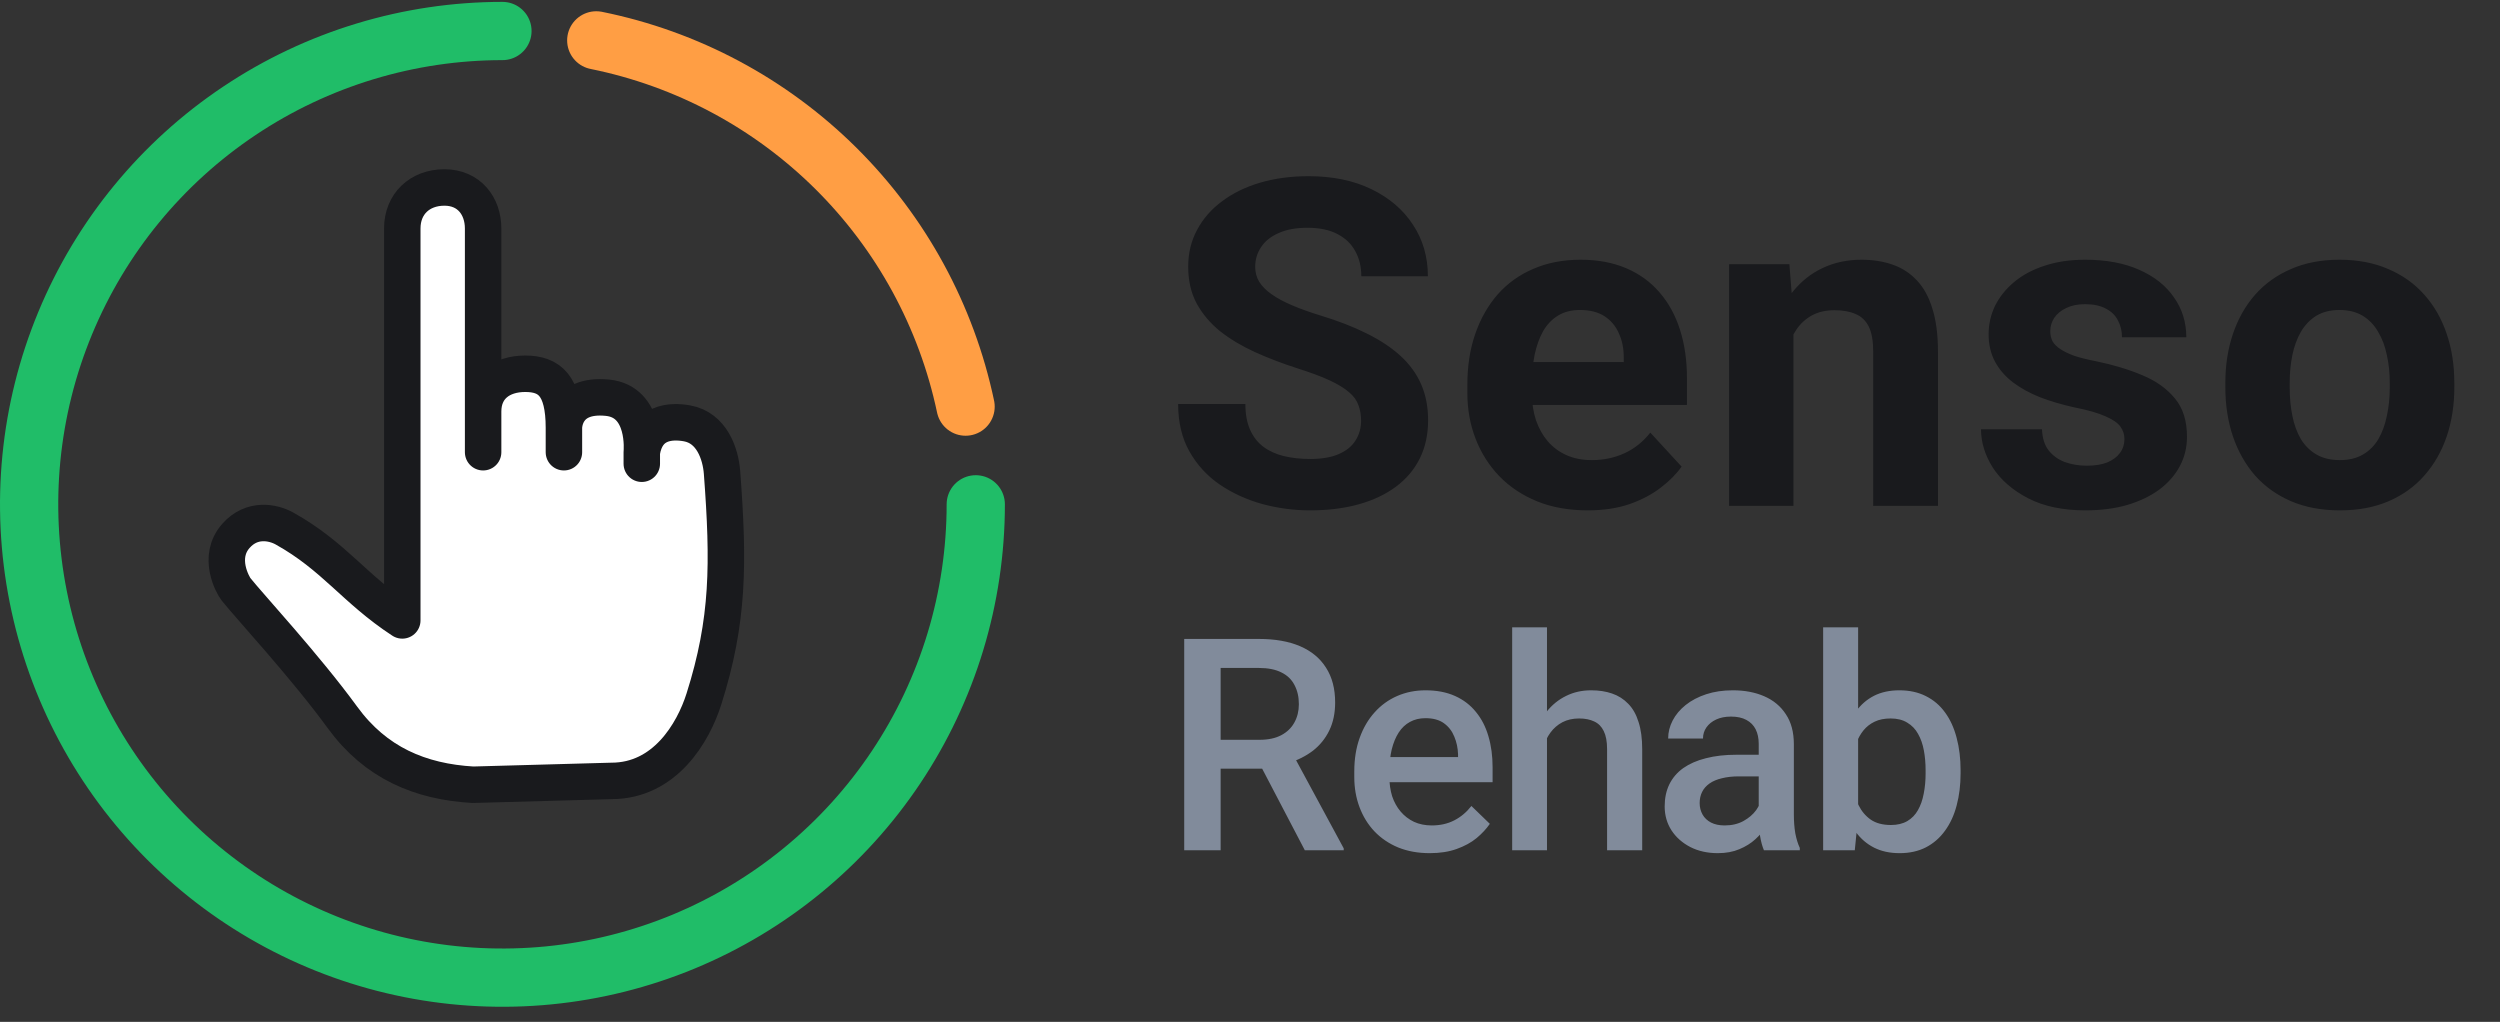 <?xml version="1.0" encoding="UTF-8"?> <svg xmlns="http://www.w3.org/2000/svg" width="137" height="56" viewBox="0 0 137 56" fill="none"><rect x="0" y="0" width="137" height="56" fill="#333333" stroke="none"/><path d="M74.588 23.059C74.588 22.741 74.539 22.455 74.441 22.202C74.351 21.941 74.18 21.704 73.927 21.492C73.674 21.272 73.319 21.056 72.862 20.843C72.405 20.631 71.813 20.411 71.087 20.182C70.279 19.921 69.512 19.628 68.785 19.301C68.067 18.975 67.431 18.595 66.876 18.163C66.329 17.722 65.897 17.212 65.578 16.632C65.268 16.053 65.113 15.38 65.113 14.613C65.113 13.87 65.276 13.197 65.603 12.593C65.929 11.981 66.386 11.458 66.974 11.026C67.561 10.585 68.255 10.246 69.055 10.01C69.863 9.773 70.748 9.655 71.711 9.655C73.025 9.655 74.172 9.891 75.151 10.365C76.13 10.838 76.889 11.487 77.428 12.311C77.975 13.135 78.248 14.078 78.248 15.139H74.6C74.6 14.617 74.49 14.16 74.27 13.768C74.058 13.368 73.731 13.054 73.29 12.825C72.858 12.597 72.311 12.482 71.65 12.482C71.013 12.482 70.483 12.58 70.059 12.776C69.634 12.964 69.316 13.221 69.104 13.547C68.892 13.866 68.785 14.225 68.785 14.625C68.785 14.927 68.859 15.2 69.006 15.445C69.161 15.69 69.389 15.918 69.691 16.131C69.993 16.343 70.365 16.543 70.805 16.73C71.246 16.918 71.756 17.102 72.336 17.281C73.307 17.575 74.16 17.905 74.894 18.273C75.637 18.64 76.257 19.052 76.755 19.509C77.253 19.966 77.628 20.484 77.881 21.064C78.134 21.643 78.26 22.3 78.26 23.035C78.26 23.81 78.109 24.504 77.808 25.116C77.506 25.728 77.069 26.246 76.498 26.671C75.926 27.095 75.245 27.417 74.453 27.637C73.662 27.858 72.776 27.968 71.797 27.968C70.916 27.968 70.046 27.854 69.189 27.625C68.333 27.389 67.553 27.034 66.851 26.56C66.158 26.087 65.603 25.483 65.186 24.748C64.77 24.014 64.562 23.145 64.562 22.141H68.247C68.247 22.696 68.333 23.165 68.504 23.549C68.675 23.932 68.916 24.243 69.226 24.479C69.544 24.716 69.92 24.887 70.352 24.993C70.793 25.099 71.275 25.152 71.797 25.152C72.433 25.152 72.956 25.063 73.364 24.883C73.78 24.704 74.086 24.455 74.282 24.137C74.486 23.818 74.588 23.459 74.588 23.059ZM87.01 27.968C85.981 27.968 85.059 27.805 84.243 27.478C83.427 27.144 82.733 26.683 82.162 26.095C81.599 25.508 81.166 24.826 80.865 24.051C80.562 23.267 80.412 22.435 80.412 21.553V21.064C80.412 20.06 80.554 19.142 80.84 18.309C81.126 17.477 81.534 16.755 82.064 16.143C82.603 15.531 83.256 15.061 84.023 14.735C84.79 14.4 85.655 14.233 86.618 14.233C87.556 14.233 88.389 14.388 89.115 14.698C89.842 15.008 90.45 15.449 90.939 16.02C91.437 16.592 91.812 17.277 92.066 18.077C92.319 18.869 92.445 19.75 92.445 20.721V22.19H81.917V19.84H88.981V19.57C88.981 19.081 88.891 18.644 88.711 18.261C88.54 17.869 88.279 17.559 87.928 17.33C87.577 17.102 87.128 16.987 86.581 16.987C86.116 16.987 85.716 17.089 85.382 17.293C85.047 17.497 84.774 17.783 84.561 18.15C84.357 18.518 84.202 18.95 84.096 19.448C83.998 19.938 83.949 20.476 83.949 21.064V21.553C83.949 22.084 84.023 22.574 84.17 23.023C84.325 23.471 84.541 23.859 84.819 24.185C85.104 24.512 85.447 24.765 85.847 24.944C86.255 25.124 86.716 25.214 87.23 25.214C87.867 25.214 88.458 25.091 89.005 24.846C89.56 24.593 90.037 24.214 90.437 23.708L92.151 25.569C91.874 25.969 91.494 26.352 91.013 26.719C90.539 27.087 89.968 27.389 89.299 27.625C88.63 27.854 87.867 27.968 87.01 27.968ZM98.281 17.306V27.723H94.755V14.478H98.06L98.281 17.306ZM97.767 20.635H96.812C96.812 19.656 96.938 18.775 97.191 17.991C97.444 17.2 97.799 16.526 98.256 15.971C98.713 15.408 99.256 14.98 99.884 14.686C100.521 14.384 101.231 14.233 102.014 14.233C102.635 14.233 103.202 14.323 103.716 14.502C104.23 14.682 104.671 14.967 105.038 15.359C105.414 15.751 105.699 16.269 105.895 16.914C106.099 17.559 106.201 18.346 106.201 19.277V27.723H102.651V19.264C102.651 18.677 102.569 18.22 102.406 17.893C102.243 17.567 102.002 17.338 101.684 17.208C101.374 17.069 100.99 17 100.533 17C100.06 17 99.648 17.093 99.297 17.281C98.954 17.469 98.668 17.73 98.44 18.065C98.22 18.391 98.052 18.775 97.938 19.215C97.824 19.656 97.767 20.129 97.767 20.635ZM116.419 24.063C116.419 23.81 116.346 23.581 116.199 23.378C116.052 23.174 115.779 22.986 115.379 22.814C114.987 22.635 114.42 22.472 113.677 22.325C113.008 22.178 112.384 21.994 111.804 21.774C111.233 21.545 110.735 21.272 110.311 20.954C109.895 20.635 109.568 20.26 109.331 19.827C109.095 19.387 108.976 18.885 108.976 18.322C108.976 17.767 109.095 17.244 109.331 16.755C109.576 16.265 109.923 15.833 110.372 15.457C110.829 15.074 111.384 14.776 112.037 14.564C112.698 14.343 113.441 14.233 114.265 14.233C115.416 14.233 116.403 14.417 117.227 14.784C118.06 15.151 118.696 15.657 119.137 16.302C119.586 16.938 119.81 17.665 119.81 18.481H116.285C116.285 18.138 116.211 17.832 116.064 17.563C115.926 17.285 115.705 17.069 115.403 16.914C115.109 16.751 114.726 16.669 114.253 16.669C113.861 16.669 113.522 16.738 113.237 16.877C112.951 17.008 112.731 17.187 112.575 17.416C112.429 17.636 112.355 17.881 112.355 18.15C112.355 18.354 112.396 18.538 112.478 18.701C112.567 18.856 112.71 18.999 112.906 19.13C113.102 19.26 113.355 19.383 113.665 19.497C113.983 19.603 114.375 19.701 114.84 19.791C115.795 19.987 116.648 20.244 117.399 20.562C118.149 20.872 118.745 21.296 119.186 21.835C119.627 22.366 119.847 23.063 119.847 23.928C119.847 24.516 119.716 25.055 119.455 25.544C119.194 26.034 118.819 26.462 118.329 26.83C117.839 27.189 117.252 27.47 116.566 27.674C115.889 27.87 115.126 27.968 114.277 27.968C113.045 27.968 112 27.748 111.143 27.307C110.294 26.866 109.65 26.307 109.209 25.63C108.777 24.944 108.56 24.243 108.56 23.524H111.902C111.919 24.006 112.041 24.393 112.269 24.687C112.506 24.981 112.804 25.193 113.163 25.324C113.53 25.454 113.926 25.52 114.351 25.52C114.808 25.52 115.187 25.459 115.489 25.336C115.791 25.206 116.019 25.034 116.174 24.822C116.338 24.602 116.419 24.349 116.419 24.063ZM121.949 21.235V20.978C121.949 20.007 122.088 19.113 122.365 18.297C122.643 17.473 123.047 16.759 123.577 16.155C124.108 15.551 124.761 15.082 125.536 14.747C126.311 14.404 127.201 14.233 128.205 14.233C129.208 14.233 130.102 14.404 130.885 14.747C131.669 15.082 132.326 15.551 132.856 16.155C133.395 16.759 133.803 17.473 134.08 18.297C134.358 19.113 134.497 20.007 134.497 20.978V21.235C134.497 22.198 134.358 23.092 134.08 23.916C133.803 24.732 133.395 25.446 132.856 26.058C132.326 26.662 131.673 27.132 130.898 27.466C130.122 27.801 129.233 27.968 128.229 27.968C127.225 27.968 126.332 27.801 125.548 27.466C124.773 27.132 124.116 26.662 123.577 26.058C123.047 25.446 122.643 24.732 122.365 23.916C122.088 23.092 121.949 22.198 121.949 21.235ZM125.475 20.978V21.235C125.475 21.79 125.524 22.308 125.622 22.79C125.719 23.271 125.875 23.696 126.087 24.063C126.307 24.422 126.593 24.704 126.944 24.908C127.295 25.112 127.723 25.214 128.229 25.214C128.719 25.214 129.139 25.112 129.49 24.908C129.841 24.704 130.122 24.422 130.335 24.063C130.547 23.696 130.702 23.271 130.8 22.79C130.906 22.308 130.959 21.79 130.959 21.235V20.978C130.959 20.439 130.906 19.933 130.8 19.46C130.702 18.979 130.543 18.554 130.322 18.187C130.11 17.812 129.829 17.518 129.478 17.306C129.127 17.093 128.702 16.987 128.205 16.987C127.707 16.987 127.282 17.093 126.931 17.306C126.589 17.518 126.307 17.812 126.087 18.187C125.875 18.554 125.719 18.979 125.622 19.46C125.524 19.933 125.475 20.439 125.475 20.978Z" fill="#191A1D"></path><path d="M64.895 35.014H68.991C69.871 35.014 70.621 35.146 71.242 35.411C71.862 35.676 72.337 36.069 72.665 36.588C72.999 37.103 73.166 37.739 73.166 38.497C73.166 39.075 73.06 39.584 72.848 40.024C72.636 40.464 72.337 40.836 71.95 41.138C71.562 41.435 71.101 41.665 70.566 41.83L69.961 42.124H66.279L66.263 40.541H69.023C69.5 40.541 69.897 40.456 70.216 40.287C70.534 40.117 70.772 39.886 70.931 39.595C71.096 39.298 71.178 38.964 71.178 38.593C71.178 38.19 71.098 37.84 70.939 37.543C70.786 37.24 70.547 37.01 70.224 36.851C69.9 36.686 69.489 36.604 68.991 36.604H66.891V46.594H64.895V35.014ZM71.504 46.594L68.784 41.392L70.876 41.384L73.636 46.49V46.594H71.504ZM78.35 46.753C77.714 46.753 77.139 46.65 76.625 46.443C76.115 46.231 75.681 45.936 75.32 45.56C74.965 45.183 74.692 44.741 74.501 44.232C74.31 43.723 74.215 43.174 74.215 42.585V42.267C74.215 41.594 74.313 40.984 74.509 40.438C74.705 39.892 74.978 39.425 75.328 39.038C75.678 38.646 76.092 38.346 76.569 38.139C77.046 37.932 77.563 37.829 78.12 37.829C78.735 37.829 79.273 37.932 79.734 38.139C80.196 38.346 80.578 38.638 80.88 39.014C81.187 39.385 81.415 39.828 81.564 40.342C81.718 40.857 81.794 41.424 81.794 42.044V42.864H75.145V41.488H79.901V41.337C79.891 40.992 79.822 40.668 79.695 40.366C79.573 40.064 79.385 39.82 79.13 39.635C78.875 39.449 78.536 39.356 78.112 39.356C77.794 39.356 77.51 39.425 77.261 39.563C77.017 39.696 76.813 39.889 76.648 40.144C76.484 40.398 76.357 40.706 76.267 41.066C76.182 41.421 76.139 41.822 76.139 42.267V42.585C76.139 42.962 76.19 43.312 76.29 43.635C76.397 43.953 76.55 44.232 76.752 44.47C76.953 44.709 77.197 44.897 77.484 45.035C77.77 45.167 78.096 45.234 78.462 45.234C78.923 45.234 79.334 45.141 79.695 44.955C80.055 44.77 80.368 44.507 80.633 44.168L81.643 45.146C81.458 45.417 81.216 45.676 80.919 45.926C80.623 46.17 80.259 46.368 79.83 46.522C79.406 46.676 78.912 46.753 78.35 46.753ZM84.775 34.377V46.594H82.867V34.377H84.775ZM84.441 41.973L83.821 41.965C83.826 41.371 83.908 40.822 84.067 40.319C84.232 39.815 84.46 39.377 84.751 39.006C85.049 38.63 85.404 38.341 85.817 38.139C86.231 37.932 86.689 37.829 87.193 37.829C87.618 37.829 87.999 37.887 88.339 38.004C88.683 38.121 88.98 38.309 89.229 38.569C89.479 38.823 89.667 39.157 89.794 39.571C89.927 39.979 89.993 40.478 89.993 41.066V46.594H88.068V41.05C88.068 40.637 88.007 40.308 87.885 40.064C87.769 39.82 87.596 39.645 87.368 39.539C87.14 39.428 86.862 39.372 86.533 39.372C86.189 39.372 85.884 39.441 85.618 39.579C85.359 39.717 85.141 39.905 84.966 40.144C84.791 40.382 84.659 40.658 84.569 40.971C84.484 41.283 84.441 41.618 84.441 41.973ZM96.378 44.868V40.764C96.378 40.456 96.322 40.191 96.211 39.968C96.1 39.746 95.93 39.574 95.702 39.452C95.479 39.33 95.198 39.269 94.859 39.269C94.546 39.269 94.276 39.322 94.048 39.428C93.82 39.534 93.642 39.677 93.515 39.857C93.388 40.038 93.324 40.242 93.324 40.47H91.415C91.415 40.13 91.497 39.801 91.662 39.483C91.826 39.165 92.065 38.882 92.377 38.632C92.69 38.383 93.064 38.187 93.499 38.044C93.934 37.901 94.421 37.829 94.962 37.829C95.609 37.829 96.182 37.938 96.68 38.155C97.184 38.373 97.579 38.701 97.865 39.141C98.157 39.576 98.303 40.122 98.303 40.78V44.605C98.303 44.998 98.329 45.35 98.382 45.663C98.441 45.971 98.523 46.239 98.629 46.467V46.594H96.664C96.574 46.387 96.503 46.125 96.45 45.806C96.402 45.483 96.378 45.17 96.378 44.868ZM96.656 41.36L96.672 42.545H95.296C94.941 42.545 94.628 42.58 94.358 42.649C94.087 42.712 93.862 42.808 93.682 42.935C93.501 43.062 93.366 43.216 93.276 43.397C93.186 43.577 93.141 43.781 93.141 44.009C93.141 44.237 93.194 44.446 93.3 44.637C93.406 44.823 93.56 44.969 93.761 45.075C93.968 45.181 94.217 45.234 94.509 45.234C94.901 45.234 95.243 45.154 95.535 44.995C95.832 44.831 96.065 44.632 96.235 44.399C96.404 44.16 96.495 43.935 96.505 43.723L97.126 44.574C97.062 44.791 96.953 45.024 96.8 45.274C96.646 45.523 96.444 45.761 96.195 45.989C95.951 46.212 95.657 46.395 95.312 46.538C94.973 46.681 94.581 46.753 94.135 46.753C93.573 46.753 93.072 46.642 92.632 46.419C92.192 46.191 91.847 45.886 91.598 45.504C91.349 45.117 91.224 44.68 91.224 44.192C91.224 43.736 91.309 43.333 91.479 42.983C91.654 42.628 91.908 42.331 92.242 42.092C92.582 41.853 92.995 41.673 93.483 41.551C93.971 41.424 94.528 41.36 95.153 41.36H96.656ZM99.908 34.377H101.825V44.757L101.642 46.594H99.908V34.377ZM107.44 42.211V42.379C107.44 43.015 107.368 43.601 107.225 44.136C107.087 44.666 106.875 45.128 106.589 45.52C106.308 45.913 105.958 46.217 105.539 46.435C105.125 46.647 104.645 46.753 104.099 46.753C103.564 46.753 103.097 46.652 102.7 46.451C102.302 46.249 101.968 45.963 101.697 45.592C101.432 45.221 101.218 44.778 101.053 44.263C100.889 43.749 100.772 43.182 100.703 42.561V42.029C100.772 41.403 100.889 40.836 101.053 40.326C101.218 39.812 101.432 39.369 101.697 38.998C101.968 38.622 102.299 38.333 102.692 38.131C103.089 37.93 103.553 37.829 104.083 37.829C104.635 37.829 105.12 37.935 105.539 38.147C105.963 38.359 106.316 38.661 106.597 39.054C106.878 39.441 107.087 39.902 107.225 40.438C107.368 40.973 107.44 41.565 107.44 42.211ZM105.523 42.379V42.211C105.523 41.824 105.491 41.461 105.428 41.122C105.364 40.777 105.258 40.475 105.109 40.215C104.966 39.955 104.77 39.751 104.521 39.603C104.277 39.449 103.972 39.372 103.606 39.372C103.267 39.372 102.975 39.43 102.731 39.547C102.487 39.664 102.283 39.823 102.119 40.024C101.955 40.226 101.825 40.459 101.729 40.724C101.639 40.989 101.578 41.276 101.546 41.583V43.023C101.594 43.42 101.695 43.786 101.848 44.12C102.008 44.449 102.23 44.714 102.517 44.916C102.803 45.112 103.171 45.21 103.622 45.21C103.977 45.21 104.277 45.138 104.521 44.995C104.765 44.852 104.958 44.653 105.101 44.399C105.25 44.139 105.356 43.837 105.42 43.492C105.489 43.147 105.523 42.776 105.523 42.379Z" fill="#818B9B"></path><path d="M33.506 42.794L25.917 43.004C23.027 42.836 20.586 41.81 18.768 39.316C16.741 36.532 13.644 33.187 12.936 32.295C12.77 32.085 11.88 30.543 12.936 29.358C13.804 28.383 14.957 28.611 15.59 28.963C18.326 30.487 19.43 32.289 22.045 33.999L22.045 12.521C22.045 11.178 23.001 10.273 24.354 10.273C25.706 10.273 26.475 11.291 26.475 12.521V22.553C26.475 21.215 27.453 20.482 28.78 20.482C30.107 20.482 30.903 21.12 30.903 23.445C30.903 23.445 30.872 21.552 33.293 21.795C35.439 22.011 35.17 24.782 35.17 24.782C35.436 23.112 36.752 23.037 37.654 23.2C39.007 23.445 39.49 24.866 39.568 25.9C39.94 30.861 39.94 33.999 38.575 38.303C37.984 40.168 36.429 42.794 33.506 42.794Z" fill="white"></path><path d="M35.17 24.782V25.413M35.17 24.782C35.17 24.782 35.439 22.011 33.293 21.795C30.872 21.552 30.903 23.445 30.903 23.445M35.17 24.782C35.436 23.112 36.752 23.037 37.654 23.2C39.007 23.445 39.49 24.866 39.568 25.9C39.94 30.861 39.94 33.999 38.575 38.303C37.984 40.168 36.429 42.794 33.506 42.794L25.917 43.004C23.027 42.836 20.586 41.81 18.768 39.316C16.741 36.532 13.644 33.187 12.936 32.295C12.77 32.085 11.88 30.543 12.936 29.358C13.804 28.383 14.957 28.611 15.59 28.963C18.326 30.487 19.43 32.289 22.045 33.999L22.045 12.521C22.045 11.178 23.001 10.273 24.354 10.273C25.706 10.273 26.475 11.291 26.475 12.521V22.553M30.903 24.782V23.445M30.903 23.445C30.903 21.12 30.107 20.482 28.78 20.482C27.453 20.482 26.475 21.215 26.475 22.553M26.475 24.782V22.553" stroke="#191A1D" stroke-width="1.998" stroke-linecap="round" stroke-linejoin="round"></path><path d="M27.534 1.699C22.404 1.699 17.389 3.22 13.124 6.07C8.858 8.92 5.534 12.971 3.571 17.711C1.607 22.45 1.094 27.666 2.095 32.697C3.095 37.729 5.566 42.35 9.193 45.978C12.821 49.605 17.442 52.076 22.474 53.077C27.506 54.078 32.721 53.564 37.46 51.601C42.2 49.637 46.251 46.313 49.101 42.047C51.951 37.782 53.472 32.767 53.472 27.637" stroke="#20BD68" stroke-width="3.192" stroke-linecap="round"></path><path d="M52.914 22.282C51.868 17.326 49.394 12.785 45.798 9.219C42.201 5.652 37.639 3.217 32.675 2.213" stroke="#FF9E44" stroke-width="3.192" stroke-linecap="round"></path></svg> 